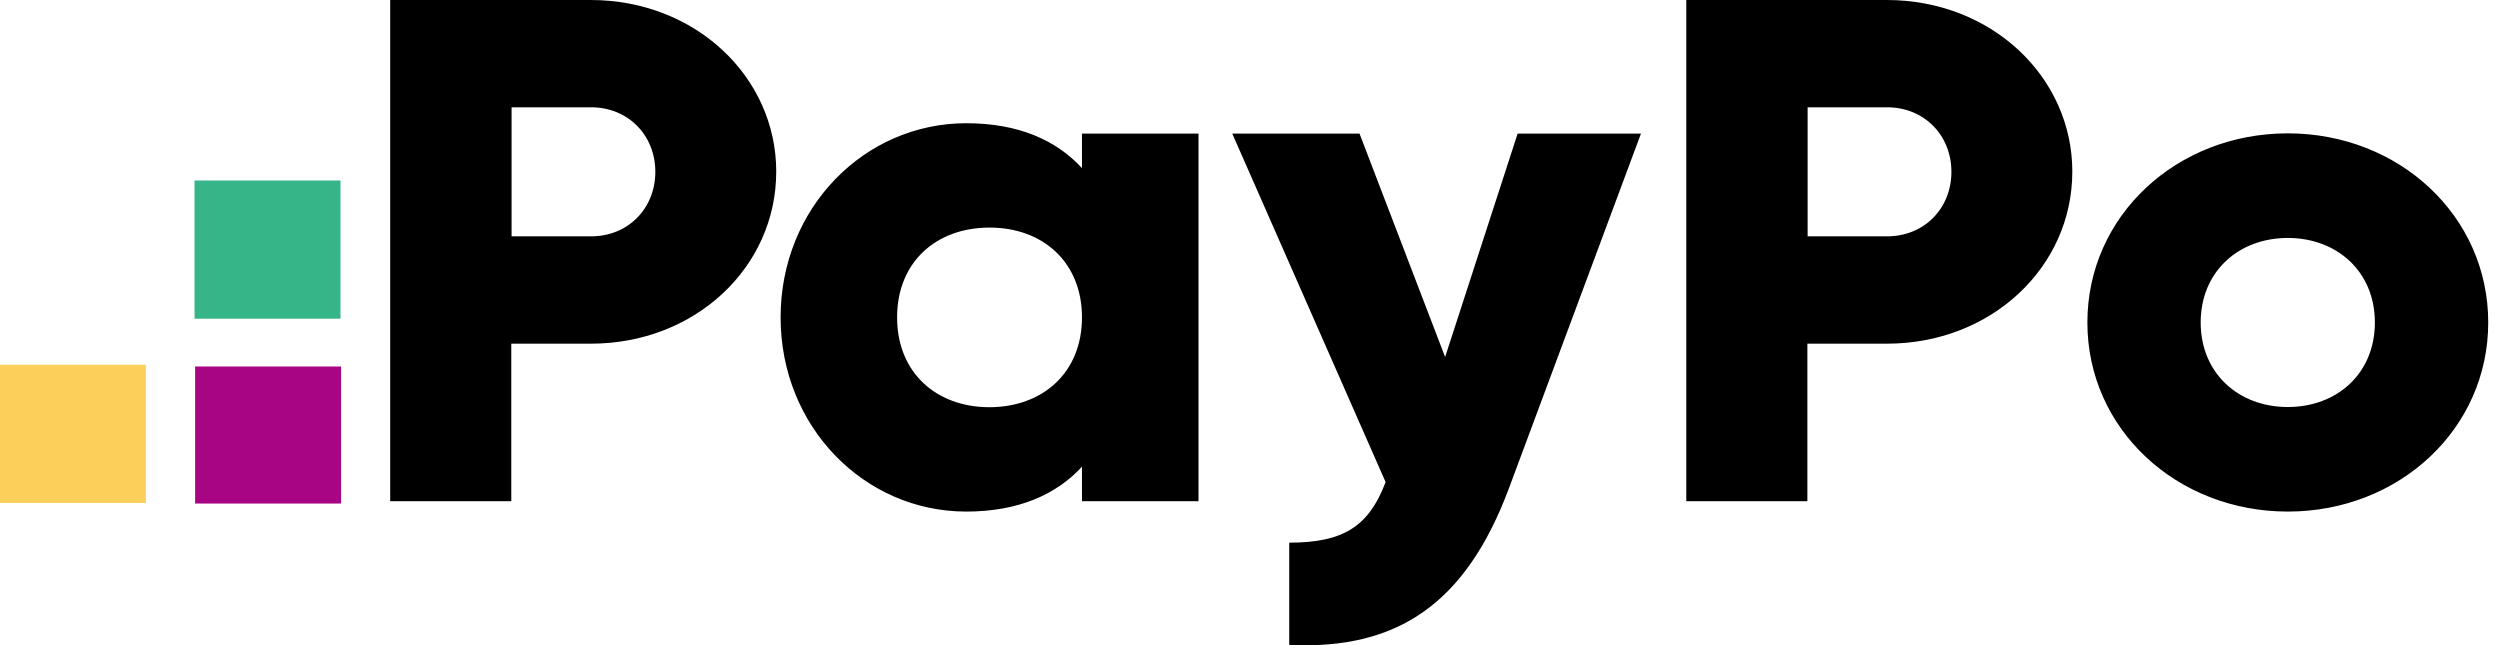 <svg xmlns="http://www.w3.org/2000/svg" width="62" height="16" fill="none"><g clip-path="url(#a)"><path fill="#A70584" d="M8.459 12.488V9.089h-3.62v3.399h3.62Z"/><path fill="#36B588" d="M8.444 7.904V4.476h-3.62v3.428h3.62Z"/><path fill="#FAD05B" d="M3.618 12.473V9.046h-3.62v3.428h3.62Z"/><path fill="#000" d="M19.25 4.261c0 2.365-2.008 4.262-4.596 4.262H12.68v3.907H9.677V0h4.97c2.595 0 4.604 1.902 4.604 4.261Zm-2.998 0c0-.908-.675-1.6-1.592-1.6h-1.973v3.2h1.973c.917 0 1.592-.691 1.592-1.6ZM29.723 3.313v9.117h-2.89v-.857c-.633.691-1.58 1.114-2.871 1.114-2.522 0-4.603-2.096-4.603-4.816 0-2.719 2.081-4.815 4.603-4.815 1.29 0 2.232.417 2.871 1.114v-.857h2.89Zm-2.89 4.558c0-1.365-.965-2.227-2.292-2.227s-2.293.857-2.293 2.227c0 1.366.966 2.228 2.293 2.228 1.327-.005 2.292-.862 2.292-2.228ZM40.696 3.313l-3.27 8.785c-1.073 2.88-2.774 4.022-5.453 3.896v-2.536c1.34 0 1.973-.4 2.39-1.502L30.56 3.313h3.156l2.123 5.541 1.798-5.54h3.058ZM51.393 4.261c0 2.365-2.01 4.262-4.597 4.262h-1.973v3.907H41.82V0h4.97c2.595 0 4.604 1.902 4.604 4.261Zm-2.998 0c0-.908-.676-1.6-1.593-1.6h-1.973v3.2h1.973c.917 0 1.593-.691 1.593-1.6ZM51.767 7.997c0-2.645 2.214-4.69 4.97-4.69 2.758 0 4.971 2.045 4.971 4.69 0 2.645-2.213 4.69-4.97 4.69-2.757 0-4.971-2.045-4.971-4.69Zm7.13 0c0-1.262-.94-2.096-2.16-2.096-1.218 0-2.16.834-2.16 2.096 0 1.263.942 2.097 2.16 2.097 1.225 0 2.16-.834 2.16-2.097Z"/></g><defs><clipPath id="a"><path fill="#fff" d="M0 0h61.714v16H0z"/></clipPath></defs></svg>